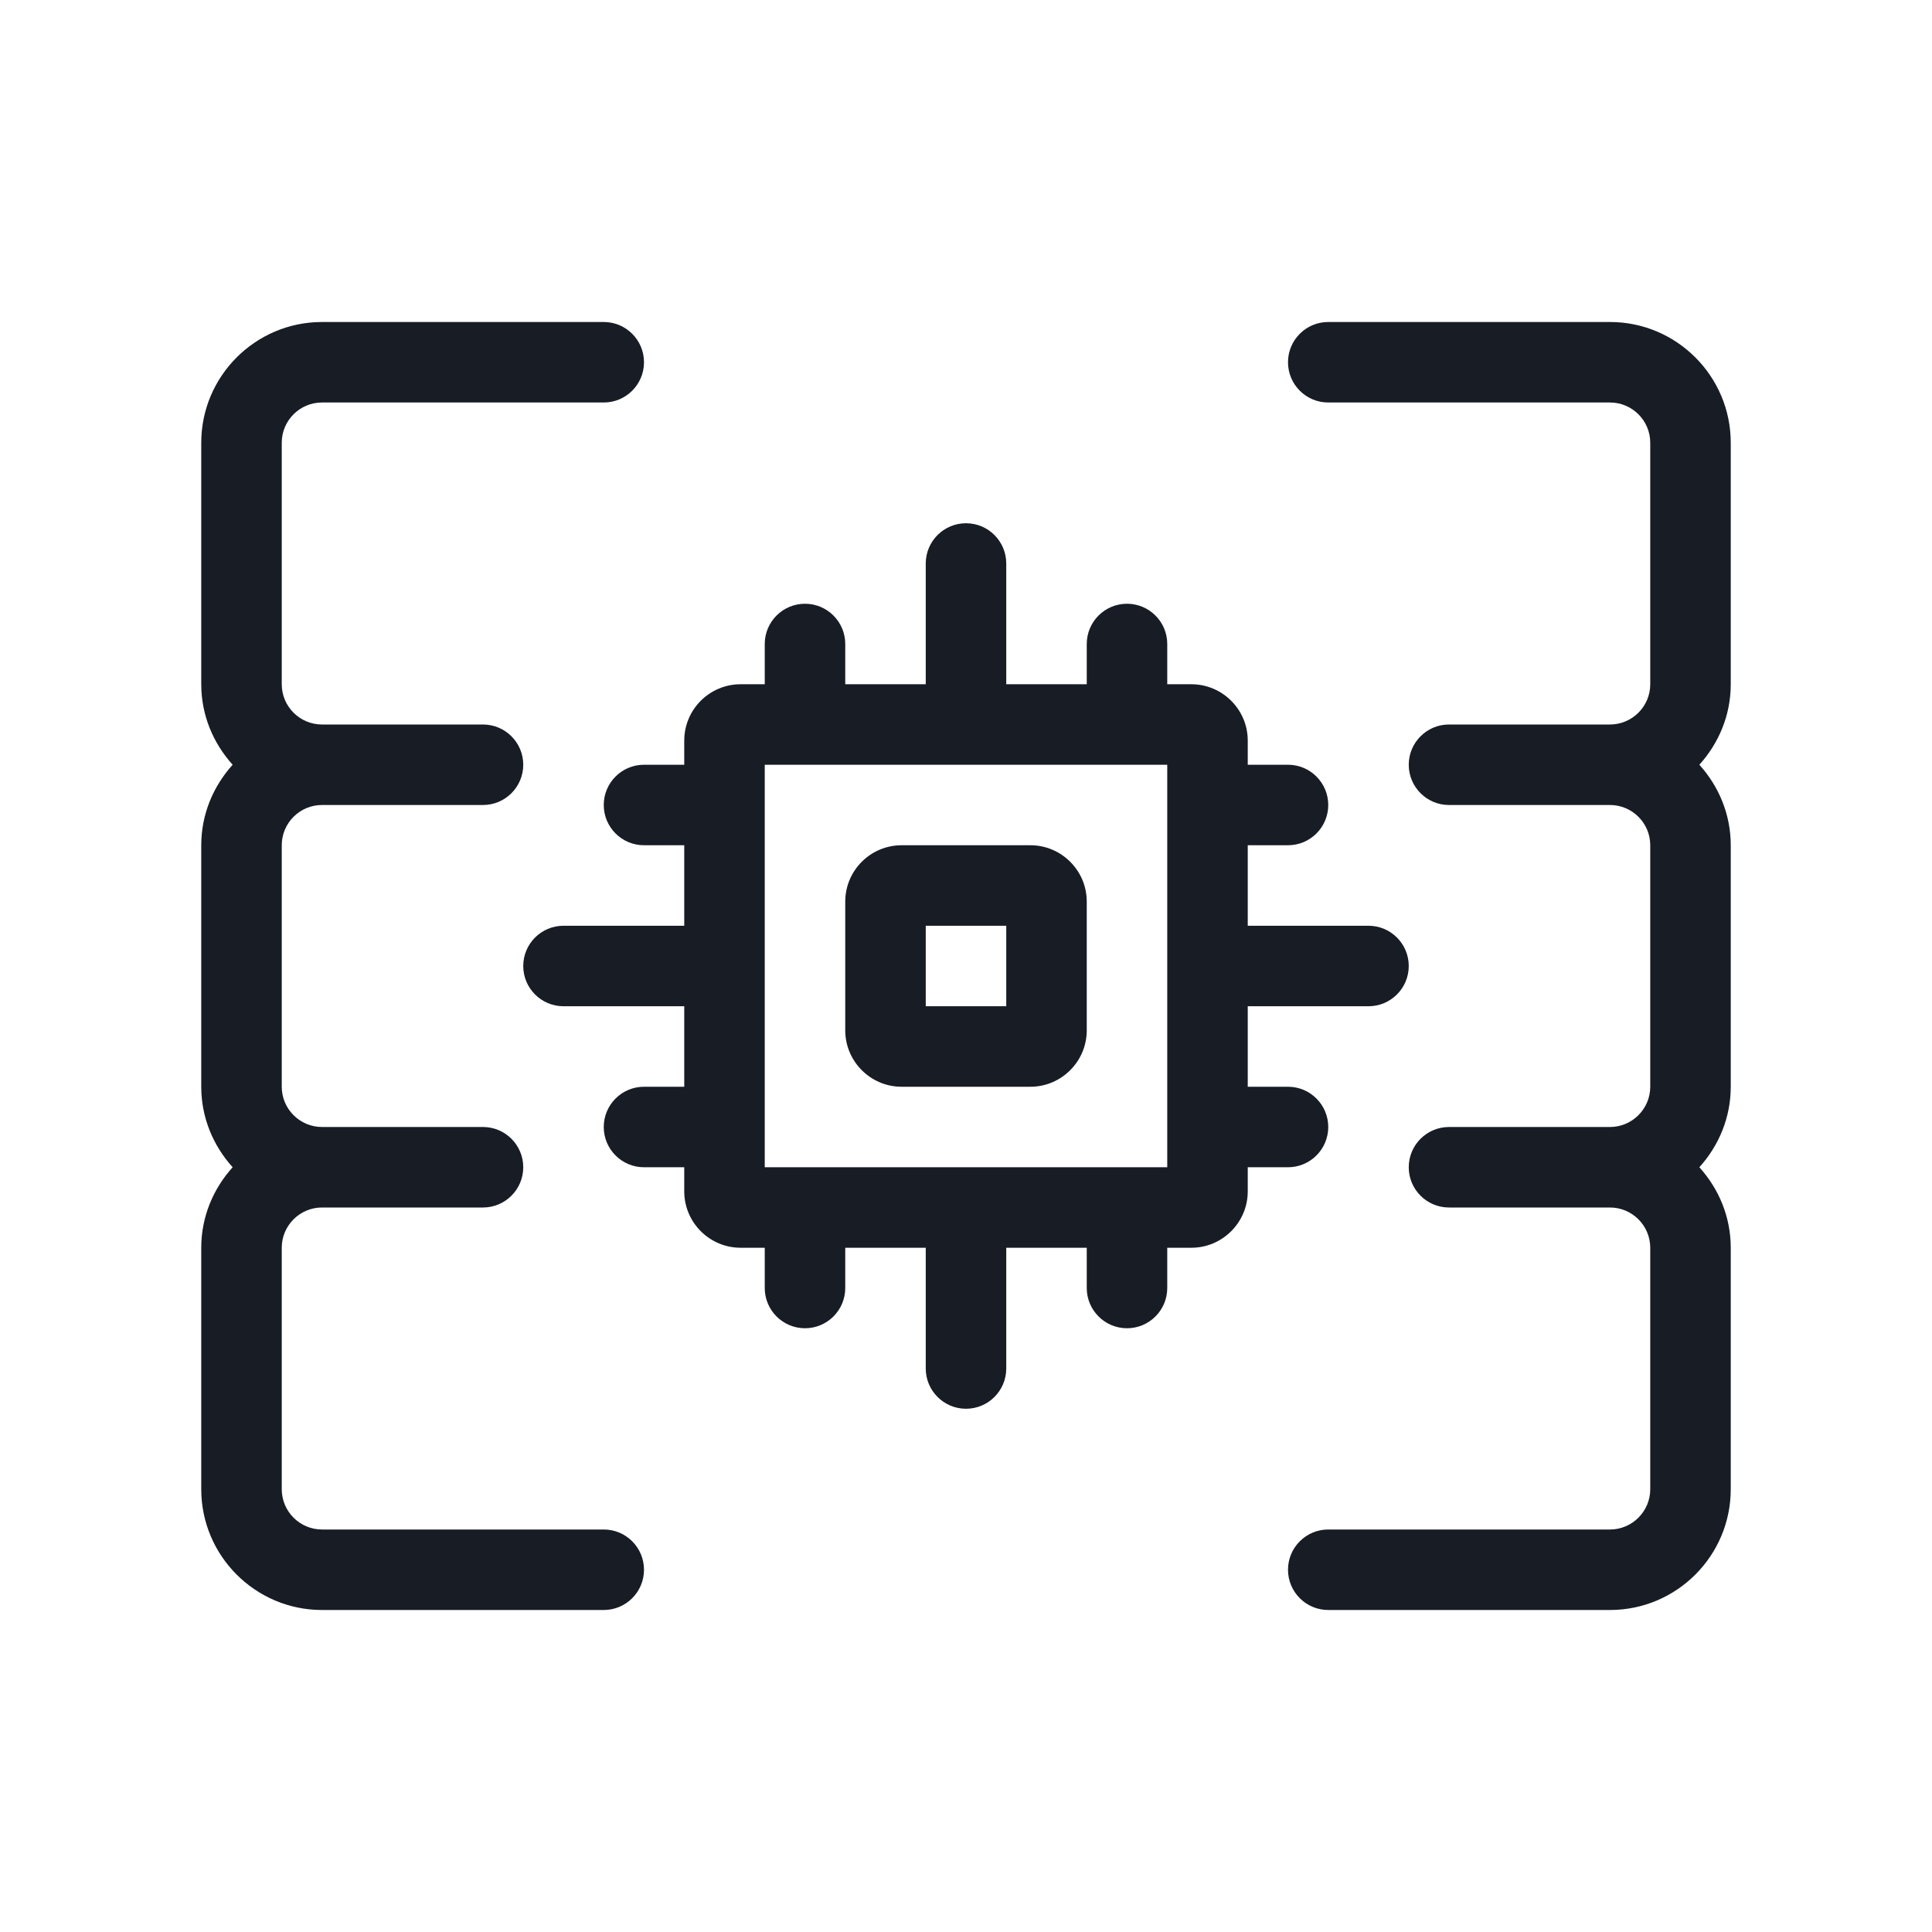 <svg width="24" height="24" viewBox="0 0 24 24" fill="none" xmlns="http://www.w3.org/2000/svg">
<g id="ai-allinone 1">
<path id="Vector" d="M7.5 19H4C3.724 19 3.5 18.775 3.5 18.5V15.5C3.5 15.225 3.724 15 4 15H6C6.276 15 6.5 14.776 6.5 14.5C6.5 14.224 6.276 14 6 14H4C3.724 14 3.5 13.775 3.5 13.5V10.5C3.5 10.224 3.724 10 4 10H6C6.276 10 6.5 9.776 6.5 9.5C6.5 9.224 6.276 9 6 9H4C3.724 9 3.5 8.776 3.5 8.5V5.5C3.5 5.224 3.724 5 4 5H7.5C7.776 5 8 4.776 8 4.5C8 4.224 7.776 4 7.5 4H4C3.173 4 2.5 4.673 2.5 5.5V8.5C2.5 8.886 2.65 9.234 2.89 9.5C2.65 9.766 2.5 10.114 2.5 10.5V13.5C2.5 13.886 2.65 14.234 2.89 14.5C2.65 14.766 2.5 15.114 2.5 15.5V18.5C2.5 19.327 3.173 20 4 20H7.5C7.776 20 8 19.776 8 19.5C8 19.224 7.776 19 7.5 19Z" fill="#171C25"/>
<path id="Vector_2" d="M21.5 5.5C21.5 4.673 20.827 4 20 4H16.5C16.224 4 16 4.224 16 4.5C16 4.776 16.224 5 16.5 5H20C20.275 5 20.5 5.224 20.5 5.5V8.5C20.5 8.776 20.275 9 20 9H18C17.724 9 17.5 9.224 17.5 9.5C17.5 9.776 17.724 10 18 10H20C20.275 10 20.5 10.224 20.5 10.5V13.5C20.5 13.775 20.275 14 20 14H18C17.724 14 17.5 14.224 17.5 14.5C17.5 14.776 17.724 15 18 15H20C20.275 15 20.5 15.225 20.5 15.5V18.5C20.5 18.775 20.275 19 20 19H16.5C16.224 19 16 19.224 16 19.5C16 19.776 16.224 20 16.5 20H20C20.827 20 21.5 19.327 21.5 18.5V15.5C21.5 15.114 21.35 14.766 21.11 14.5C21.35 14.234 21.5 13.886 21.5 13.5V10.5C21.5 10.114 21.35 9.766 21.11 9.5C21.35 9.234 21.5 8.886 21.5 8.5V5.5Z" fill="#171C25"/>
<path id="Vector_3" d="M12.8 10.5H11.2C10.814 10.5 10.5 10.814 10.5 11.2V12.8C10.5 13.185 10.814 13.5 11.2 13.5H12.8C13.185 13.5 13.5 13.185 13.5 12.8V11.2C13.5 10.814 13.185 10.5 12.8 10.5ZM12.5 12.5H11.5V11.5H12.5V12.5Z" fill="#171C25"/>
<path id="Vector_4" d="M16 14.5C16.276 14.5 16.5 14.276 16.5 14C16.5 13.724 16.276 13.5 16 13.5H15.5V12.5H17C17.276 12.5 17.5 12.276 17.5 12C17.5 11.724 17.276 11.5 17 11.5H15.5V10.5H16C16.276 10.5 16.5 10.276 16.5 10C16.5 9.724 16.276 9.5 16 9.5H15.5V9.2C15.5 8.814 15.185 8.5 14.8 8.5H14.5V8C14.5 7.724 14.276 7.5 14 7.5C13.724 7.5 13.5 7.724 13.5 8V8.5H12.5V7C12.5 6.724 12.276 6.5 12 6.5C11.724 6.5 11.5 6.724 11.5 7V8.5H10.5V8C10.5 7.724 10.276 7.5 10 7.5C9.724 7.5 9.5 7.724 9.5 8V8.5H9.2C8.814 8.5 8.5 8.814 8.5 9.2V9.5H8C7.724 9.5 7.5 9.724 7.5 10C7.5 10.276 7.724 10.5 8 10.5H8.5V11.5H7C6.724 11.5 6.5 11.724 6.5 12C6.5 12.276 6.724 12.5 7 12.5H8.5V13.5H8C7.724 13.5 7.5 13.724 7.5 14C7.5 14.276 7.724 14.5 8 14.5H8.5V14.8C8.5 15.185 8.814 15.5 9.2 15.5H9.5V16C9.5 16.276 9.724 16.5 10 16.5C10.276 16.5 10.5 16.276 10.5 16V15.5H11.5V17C11.5 17.276 11.724 17.5 12 17.5C12.276 17.5 12.5 17.276 12.5 17V15.5H13.5V16C13.5 16.276 13.724 16.5 14 16.5C14.276 16.5 14.5 16.276 14.5 16V15.5H14.8C15.185 15.5 15.5 15.185 15.5 14.8V14.5H16ZM14.5 14.5H9.5V9.5H14.5V14.5Z" fill="#171C25"/>
</g>
</svg>
